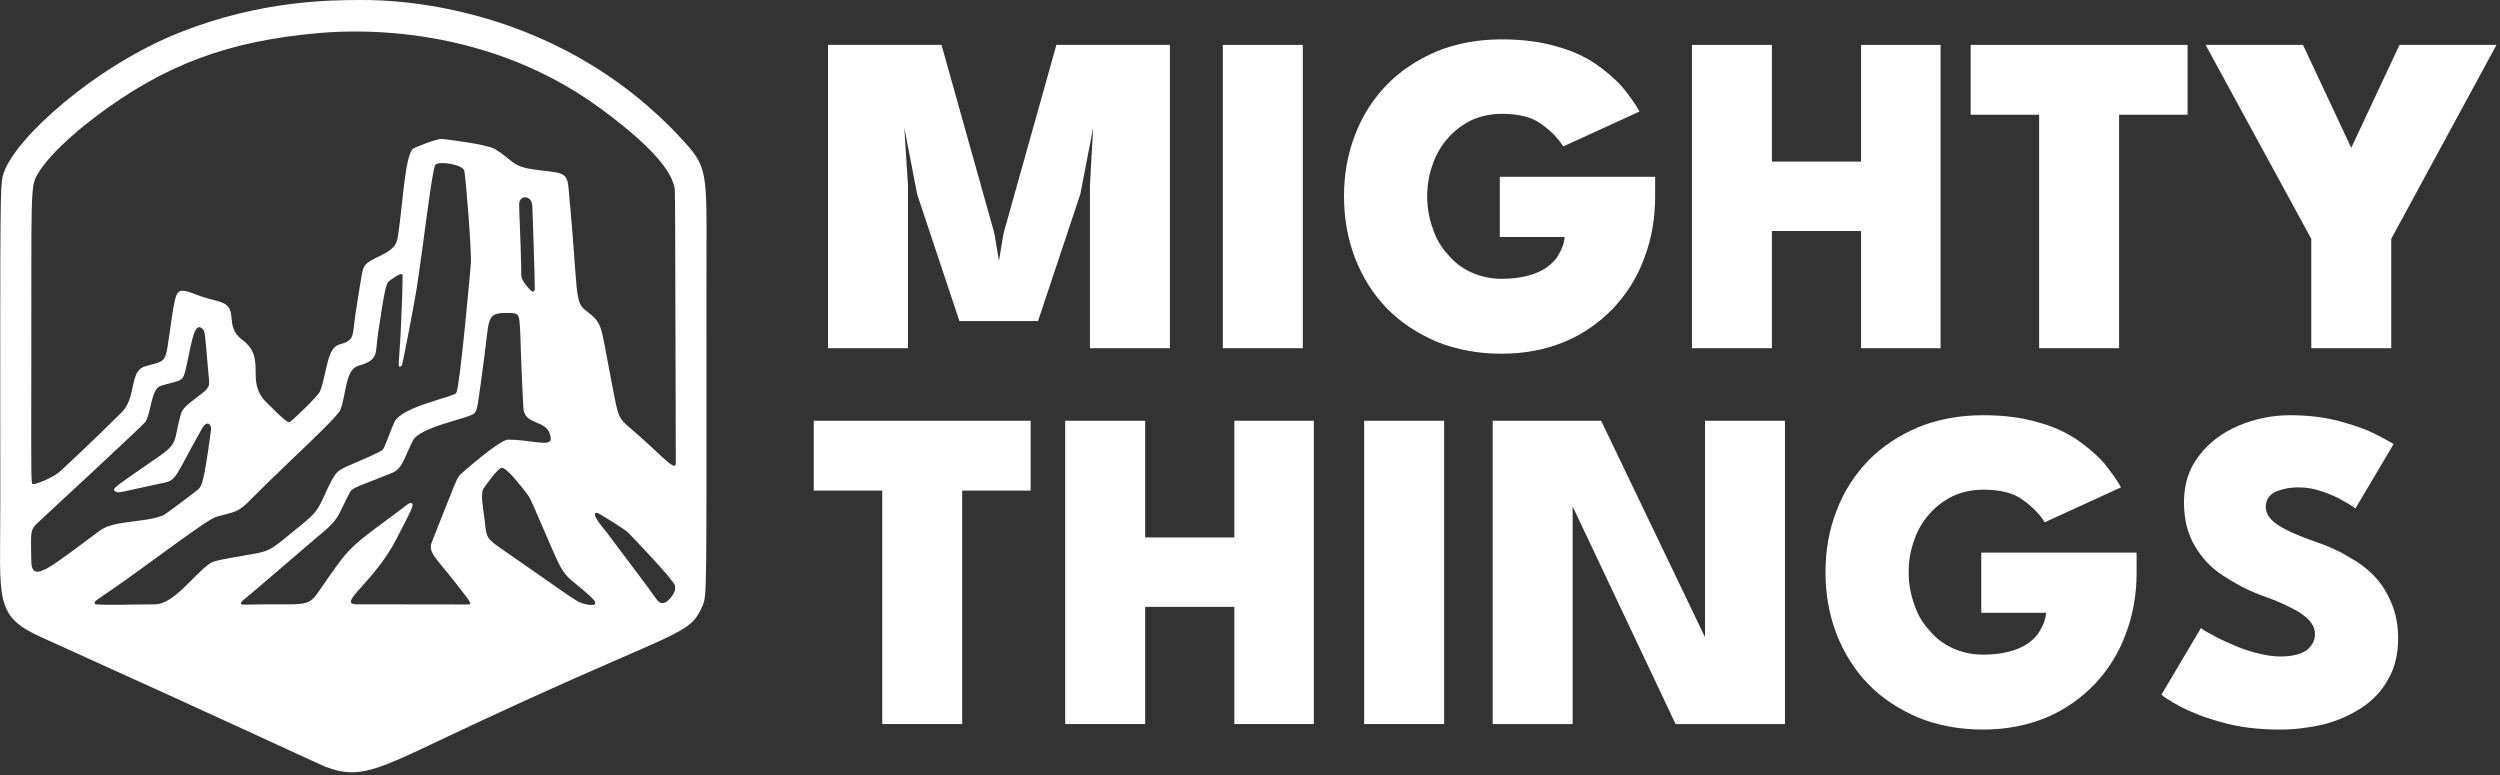 <?xml version="1.0" encoding="UTF-8" standalone="no"?>
<!DOCTYPE svg PUBLIC "-//W3C//DTD SVG 1.1//EN" "http://www.w3.org/Graphics/SVG/1.1/DTD/svg11.dtd">
<svg width="100%" height="100%" viewBox="0 0 229 71" version="1.1" xmlns="http://www.w3.org/2000/svg" xmlns:xlink="http://www.w3.org/1999/xlink" xml:space="preserve" xmlns:serif="http://www.serif.com/" style="fill-rule:evenodd;clip-rule:evenodd;stroke-linejoin:round;stroke-miterlimit:2;">
    <rect x="0" y="0" width="229" height="71" fill="#333333" stroke="none"/>
    <g transform="matrix(1,0,0,1,-308.854,-132.938)">
        <g transform="matrix(1,0,0,1,-70.193,67.055)">
            <g transform="matrix(3.508,0,0,3.508,-843.3,-993.115)">
                <g transform="matrix(12,0,0,12,369.634,310.973)">
                    <path d="M0.78,-0.66L0.78,-0L0.606,-0L0.606,-0.355L0.613,-0.48L0.585,-0.335L0.493,-0.059L0.322,-0.059L0.23,-0.335L0.202,-0.48L0.21,-0.355L0.21,-0L0.036,-0L0.036,-0.66L0.283,-0.66L0.398,-0.25L0.408,-0.19L0.418,-0.25L0.533,-0.66L0.78,-0.66Z" style="fill:white;fill-rule:nonzero;"/>
                </g>
                <g transform="matrix(12,0,0,12,379.884,310.973)">
                    <rect x="0.041" y="-0.66" width="0.174" height="0.66" style="fill:white;fill-rule:nonzero;"/>
                </g>
                <g transform="matrix(12,0,0,12,383.3,310.973)">
                    <path d="M0.359,-0.373L0.697,-0.373L0.697,-0.329C0.697,-0.281 0.689,-0.237 0.673,-0.195C0.658,-0.154 0.635,-0.118 0.606,-0.087C0.576,-0.056 0.541,-0.031 0.5,-0.014C0.459,0.003 0.413,0.012 0.363,0.012C0.311,0.012 0.264,0.003 0.222,-0.014C0.18,-0.032 0.143,-0.056 0.113,-0.087C0.083,-0.118 0.06,-0.155 0.044,-0.196C0.028,-0.238 0.02,-0.282 0.02,-0.331C0.02,-0.378 0.028,-0.423 0.044,-0.464C0.06,-0.506 0.083,-0.542 0.113,-0.573C0.143,-0.604 0.18,-0.628 0.222,-0.646C0.264,-0.663 0.311,-0.672 0.363,-0.672C0.408,-0.672 0.447,-0.667 0.481,-0.657C0.515,-0.648 0.543,-0.635 0.567,-0.619C0.59,-0.603 0.61,-0.586 0.626,-0.568C0.641,-0.549 0.654,-0.532 0.663,-0.515L0.497,-0.439C0.486,-0.457 0.47,-0.473 0.449,-0.488C0.429,-0.503 0.4,-0.51 0.363,-0.51C0.339,-0.51 0.317,-0.505 0.297,-0.496C0.277,-0.486 0.26,-0.473 0.246,-0.457C0.231,-0.44 0.22,-0.421 0.213,-0.4C0.205,-0.378 0.201,-0.355 0.201,-0.331C0.201,-0.306 0.205,-0.283 0.213,-0.261C0.22,-0.239 0.231,-0.22 0.246,-0.204C0.26,-0.187 0.277,-0.174 0.297,-0.165C0.317,-0.156 0.339,-0.151 0.363,-0.151C0.383,-0.151 0.401,-0.153 0.417,-0.157C0.434,-0.161 0.448,-0.167 0.46,-0.175C0.471,-0.183 0.481,-0.192 0.487,-0.204C0.494,-0.215 0.499,-0.228 0.5,-0.242L0.359,-0.242L0.359,-0.373Z" style="fill:white;fill-rule:nonzero;"/>
                </g>
                <g transform="matrix(12,0,0,12,392.193,310.973)">
                    <path d="M0.404,-0.255L0.21,-0.255L0.21,-0L0.036,-0L0.036,-0.66L0.21,-0.66L0.21,-0.406L0.404,-0.406L0.404,-0.66L0.577,-0.66L0.577,-0L0.404,-0L0.404,-0.255Z" style="fill:white;fill-rule:nonzero;"/>
                </g>
                <g transform="matrix(12,0,0,12,399.843,310.973)">
                    <path d="M0.154,-0.508L0.005,-0.508L0.005,-0.66L0.477,-0.66L0.477,-0.508L0.328,-0.508L0.328,-0L0.154,-0L0.154,-0.508Z" style="fill:white;fill-rule:nonzero;"/>
                </g>
                <g transform="matrix(12,0,0,12,406.325,310.973)">
                    <path d="M0.206,-0.238L-0.024,-0.66L0.188,-0.66L0.293,-0.436L0.398,-0.66L0.609,-0.66L0.38,-0.238L0.38,-0L0.206,-0L0.206,-0.238Z" style="fill:white;fill-rule:nonzero;"/>
                </g>
                <g transform="matrix(12,0,0,12,413.746,310.973)">
                </g>
                <g transform="matrix(12,0,0,12,369.634,320.787)">
                    <path d="M0.154,-0.508L0.005,-0.508L0.005,-0.66L0.477,-0.66L0.477,-0.508L0.328,-0.508L0.328,-0L0.154,-0L0.154,-0.508Z" style="fill:white;fill-rule:nonzero;"/>
                </g>
                <g transform="matrix(12,0,0,12,375.828,320.787)">
                    <path d="M0.404,-0.255L0.21,-0.255L0.21,-0L0.036,-0L0.036,-0.66L0.21,-0.66L0.21,-0.406L0.404,-0.406L0.404,-0.66L0.577,-0.66L0.577,-0L0.404,-0L0.404,-0.255Z" style="fill:white;fill-rule:nonzero;"/>
                </g>
                <g transform="matrix(12,0,0,12,383.574,320.787)">
                    <rect x="0.041" y="-0.66" width="0.174" height="0.66" style="fill:white;fill-rule:nonzero;"/>
                </g>
                <g transform="matrix(12,0,0,12,386.99,320.787)">
                    <path d="M0.197,-0.501L0.21,-0.499L0.21,-0L0.036,-0L0.036,-0.66L0.272,-0.66L0.511,-0.162L0.498,-0.16L0.498,-0.66L0.672,-0.66L0.672,-0L0.434,-0L0.197,-0.501Z" style="fill:white;fill-rule:nonzero;"/>
                </g>
                <g transform="matrix(12,0,0,12,395.872,320.787)">
                    <path d="M0.359,-0.373L0.697,-0.373L0.697,-0.329C0.697,-0.281 0.689,-0.237 0.673,-0.195C0.658,-0.154 0.635,-0.118 0.606,-0.087C0.576,-0.056 0.541,-0.031 0.5,-0.014C0.459,0.003 0.413,0.012 0.363,0.012C0.311,0.012 0.264,0.003 0.222,-0.014C0.18,-0.032 0.143,-0.056 0.113,-0.087C0.083,-0.118 0.06,-0.155 0.044,-0.196C0.028,-0.238 0.02,-0.282 0.02,-0.331C0.02,-0.378 0.028,-0.423 0.044,-0.464C0.06,-0.506 0.083,-0.542 0.113,-0.573C0.143,-0.604 0.18,-0.628 0.222,-0.646C0.264,-0.663 0.311,-0.672 0.363,-0.672C0.408,-0.672 0.447,-0.667 0.481,-0.657C0.515,-0.648 0.543,-0.635 0.567,-0.619C0.59,-0.603 0.61,-0.586 0.626,-0.568C0.641,-0.549 0.654,-0.532 0.663,-0.515L0.497,-0.439C0.486,-0.457 0.47,-0.473 0.449,-0.488C0.429,-0.503 0.4,-0.51 0.363,-0.51C0.339,-0.51 0.317,-0.505 0.297,-0.496C0.277,-0.486 0.26,-0.473 0.246,-0.457C0.231,-0.44 0.22,-0.421 0.213,-0.4C0.205,-0.378 0.201,-0.355 0.201,-0.331C0.201,-0.306 0.205,-0.283 0.213,-0.261C0.22,-0.239 0.231,-0.22 0.246,-0.204C0.26,-0.187 0.277,-0.174 0.297,-0.165C0.317,-0.156 0.339,-0.151 0.363,-0.151C0.383,-0.151 0.401,-0.153 0.417,-0.157C0.434,-0.161 0.448,-0.167 0.46,-0.175C0.471,-0.183 0.481,-0.192 0.487,-0.204C0.494,-0.215 0.499,-0.228 0.5,-0.242L0.359,-0.242L0.359,-0.373Z" style="fill:white;fill-rule:nonzero;"/>
                </g>
                <g transform="matrix(12,0,0,12,404.765,320.787)">
                    <path d="M0.29,-0.672C0.332,-0.672 0.369,-0.667 0.401,-0.658C0.433,-0.649 0.459,-0.64 0.479,-0.629C0.499,-0.619 0.511,-0.612 0.515,-0.609L0.432,-0.469C0.427,-0.473 0.418,-0.479 0.405,-0.486C0.392,-0.494 0.377,-0.5 0.36,-0.506C0.343,-0.512 0.326,-0.515 0.309,-0.515C0.288,-0.515 0.271,-0.511 0.257,-0.505C0.244,-0.498 0.237,-0.487 0.237,-0.473C0.237,-0.463 0.241,-0.454 0.248,-0.446C0.255,-0.438 0.267,-0.43 0.283,-0.422C0.299,-0.414 0.321,-0.405 0.347,-0.396C0.373,-0.387 0.396,-0.377 0.417,-0.364C0.439,-0.352 0.458,-0.338 0.474,-0.321C0.49,-0.304 0.502,-0.284 0.511,-0.262C0.52,-0.24 0.525,-0.215 0.525,-0.187C0.525,-0.152 0.518,-0.122 0.503,-0.097C0.489,-0.071 0.469,-0.051 0.445,-0.035C0.42,-0.019 0.393,-0.007 0.362,0.001C0.331,0.008 0.3,0.012 0.268,0.012C0.221,0.012 0.179,0.007 0.141,-0.004C0.104,-0.014 0.074,-0.026 0.051,-0.038C0.029,-0.05 0.015,-0.059 0.01,-0.064L0.096,-0.209C0.099,-0.206 0.107,-0.201 0.119,-0.195C0.131,-0.188 0.145,-0.181 0.162,-0.174C0.179,-0.166 0.197,-0.16 0.215,-0.155C0.234,-0.15 0.252,-0.147 0.269,-0.147C0.294,-0.147 0.313,-0.152 0.325,-0.16C0.337,-0.169 0.344,-0.181 0.344,-0.196C0.344,-0.206 0.34,-0.216 0.332,-0.225C0.324,-0.234 0.312,-0.243 0.294,-0.252C0.277,-0.261 0.254,-0.271 0.225,-0.281C0.196,-0.292 0.17,-0.306 0.144,-0.323C0.119,-0.339 0.098,-0.361 0.083,-0.387C0.067,-0.413 0.059,-0.445 0.059,-0.483C0.059,-0.523 0.07,-0.556 0.092,-0.584C0.113,-0.612 0.142,-0.634 0.177,-0.649C0.213,-0.664 0.25,-0.672 0.29,-0.672Z" style="fill:white;fill-rule:nonzero;"/>
                </g>
                <g transform="matrix(12,0,0,12,411.627,320.787)">
                </g>
            </g>
            <g transform="matrix(0.19,0,0,0.19,362.969,52.178)">
                <path d="M258.5,72.136C262.434,72.3 349.496,68.899 414.518,140.484C426.781,153.985 425.188,155.828 425.187,212.5C425.185,358.931 425.554,359.197 423.239,364.388C416.764,378.905 412.547,375.084 317.393,419.267C267.88,442.257 259.97,448.83 241.402,441.749C238.62,440.688 199.101,422.041 104.565,379.361C81.713,369.044 84.77,361.502 84.761,316.5C84.73,161.351 84.546,161.208 86.434,155.479C91.98,138.655 130.626,103.87 171.569,87.668C210.204,72.38 243.646,72.146 258.5,72.136ZM335.911,202.499C336.125,204.763 334.823,205.91 339.667,211.323C342.318,214.285 342.448,211.708 342.452,211.485C342.512,207.269 341.381,174.705 341.27,171.508C341.08,166.041 335.037,165.976 334.913,170.51C334.833,173.435 335.659,187.593 335.911,202.499ZM238.488,88.041C195.723,91.845 164.66,102.568 129.889,128.992C127.47,130.831 109.859,144.215 102.946,155.753C99.07,162.225 99.863,162.745 99.71,252.5C99.621,304.882 99.61,305.323 100.476,305.557C101.414,305.811 110.137,302.544 113.487,299.486C124.814,289.147 140.779,273.406 143.117,271.102C150.735,263.59 146.671,251.094 154.583,248.76C162.2,246.512 164.197,247.346 165.373,239.481C169.148,214.242 168.802,211.838 173.513,212.374C176.922,212.763 177.875,214.369 189.556,217.27C200.902,220.088 192.057,229.003 201.264,235.824C213.729,245.059 202.453,255.487 212.972,266.024C222.923,275.991 223.357,275.846 224.486,275.467C225.179,275.235 238.089,263.043 238.956,260.686C242.48,251.099 242.161,239.815 248.397,238.159C255.957,236.151 254.396,233.887 255.997,223.554C259.325,202.069 259.366,202.003 260.369,200.408C263.299,195.744 274.726,194.985 276.176,187.449C278.492,175.413 279.627,147.023 283.744,143.846C284.613,143.176 294.648,139.147 297.481,139.111C298.368,139.099 319.368,141.658 323.206,143.982C332.221,149.44 331.01,152.198 341.458,153.743C354.973,155.743 357.924,154.347 358.692,162.479C363.581,214.311 361.34,217.592 367.163,221.946C375.29,228.023 374.195,229.285 378.368,250.525C382.596,272.051 381.801,272.882 387.903,278.034C402.139,290.053 410.443,300.248 410.43,295.491C410.091,163.993 410.179,164.02 409.779,162.439C408.747,158.362 406.066,147.765 373.752,124.151C314.555,80.893 247.894,87.386 238.488,88.041ZM405.533,362.555C406.129,362.108 411.011,358.441 409.982,354.376C409.249,351.477 389.178,330.693 387.274,328.721C385.958,327.358 373.013,319.337 372.484,319.337C368.849,319.332 375.855,327.153 377.115,328.786C378.581,330.687 378.483,330.708 395.131,352.776C402.072,361.976 401.895,363.691 405.533,362.555ZM185.04,251.513C183.344,232.085 183.493,231.887 182.29,230.718C177.866,226.419 176.866,239.271 173.798,251.578C172.575,256.482 170.301,255.67 162.352,258.054C157.226,259.591 157.887,270.306 154.653,275.604C153.857,276.909 106.019,321.212 102.971,323.995C98.844,327.764 99.59,328.879 99.703,342.499C99.798,353.973 108.898,345.511 132.808,327.916C139.808,322.765 154.41,324.291 163.501,320.502C164.272,320.181 179.23,308.959 180.127,308.104C181.822,306.487 182.89,305.467 186.334,279.479C186.721,276.556 184.393,274.545 181.986,278.785C170.198,299.553 169.885,303.532 164.537,304.669C141.886,309.485 141.683,310.18 140.123,308.955C138.388,307.594 140.067,306.935 161.734,291.843C170.647,285.635 168.509,283.918 171.353,273.46C172.468,269.362 172.413,269.016 181.816,261.922C186.558,258.345 185.466,257.455 185.04,251.513ZM318.11,321.53C319.206,329.974 318.189,331.029 325.222,335.906C361.846,361.301 361.672,361.684 365.326,362.958C367.846,363.835 374.964,365.115 369.793,360.2C359.822,350.722 357.6,352.397 352.067,339.694C340.395,312.894 340.615,312.84 339.106,310.806C338.238,309.638 329.167,297.419 326.526,297.667C324.427,297.865 318.339,306.78 317.738,307.659C316.138,310.002 317.607,317.757 318.11,321.53ZM326.489,223.057C319.223,223.636 320.371,227.431 318.08,244.459C314.703,269.561 314.831,269.754 313.335,271.345C310.949,273.882 287.089,277.793 283.656,284.582C279.262,293.274 278.721,298.082 273.394,300.236C258.121,306.411 254.603,307.064 253.344,309.409C247.314,320.645 248.785,321.851 238.867,329.954C235.162,332.98 205.485,358.684 202.182,361.219C202.026,361.338 198.896,363.74 202.477,363.647C230.684,362.914 232.588,365.45 237.927,357.794C251.772,337.94 251.304,337.269 270.849,322.985C281.58,315.143 281.362,314.723 282.506,314.687C285.075,314.607 282.676,318.364 275.892,331.697C265.218,352.676 246.794,363.448 256.501,363.47C260.822,363.479 309.936,363.589 310.516,363.542C312.553,363.376 310.959,361.869 304.028,352.862C295.426,341.683 290.791,338.598 292.769,333.606C304.931,302.913 304.739,302.765 306.739,300.723C306.858,300.601 325.3,284.2 329.462,284.111C339.538,283.897 350.577,287.94 350.147,283.528C349.157,273.374 337.454,278.307 336.922,268.474C334.623,225.965 336.432,224.227 332.594,223.196C331.448,222.887 326.977,223.04 326.489,223.057ZM256.671,294.893C257.509,294.525 267.033,290.568 269.042,289.021C270.093,288.212 272.917,279.519 274.755,275.625C278.334,268.04 303.445,263.568 304.583,261.56C306.373,258.402 311.175,204.482 311.618,199.506C312.11,193.983 309.207,158.34 308.482,154.505C307.923,151.552 296.569,149.56 294.544,151.546C293.003,153.058 289.069,187.888 285.462,211.494C284.59,217.196 278.699,248.041 278.342,248.353C275.826,250.555 277.092,247.1 277.78,232.512C277.886,230.265 279.085,204.825 278.596,204.404C277.587,203.535 272.91,207.138 272.477,207.472C270.996,208.613 270.46,208.654 266.924,232.546C265.409,242.779 267.447,245.623 257.485,248.441C251.004,250.274 251.718,261.805 248.763,269.594C247.262,273.549 224.71,293.724 207.235,311.23C200.239,318.237 200.15,318.464 190.569,320.825C186.939,321.719 186.133,321.918 151.829,346.954C131.239,361.981 129.173,361.786 130.567,363.424C131.029,363.966 157.186,363.512 159.5,363.472C168.51,363.315 178.035,349.225 185.735,343.834C187.061,342.906 187.86,342.346 205.486,339.415C215.878,337.686 215.611,336.701 228.901,325.997C238.536,318.237 237.862,317.571 243.19,306.354C247.181,297.952 248.262,298.692 256.671,294.893Z" style="fill:white;"/>
            </g>
        </g>
    </g>
</svg>
